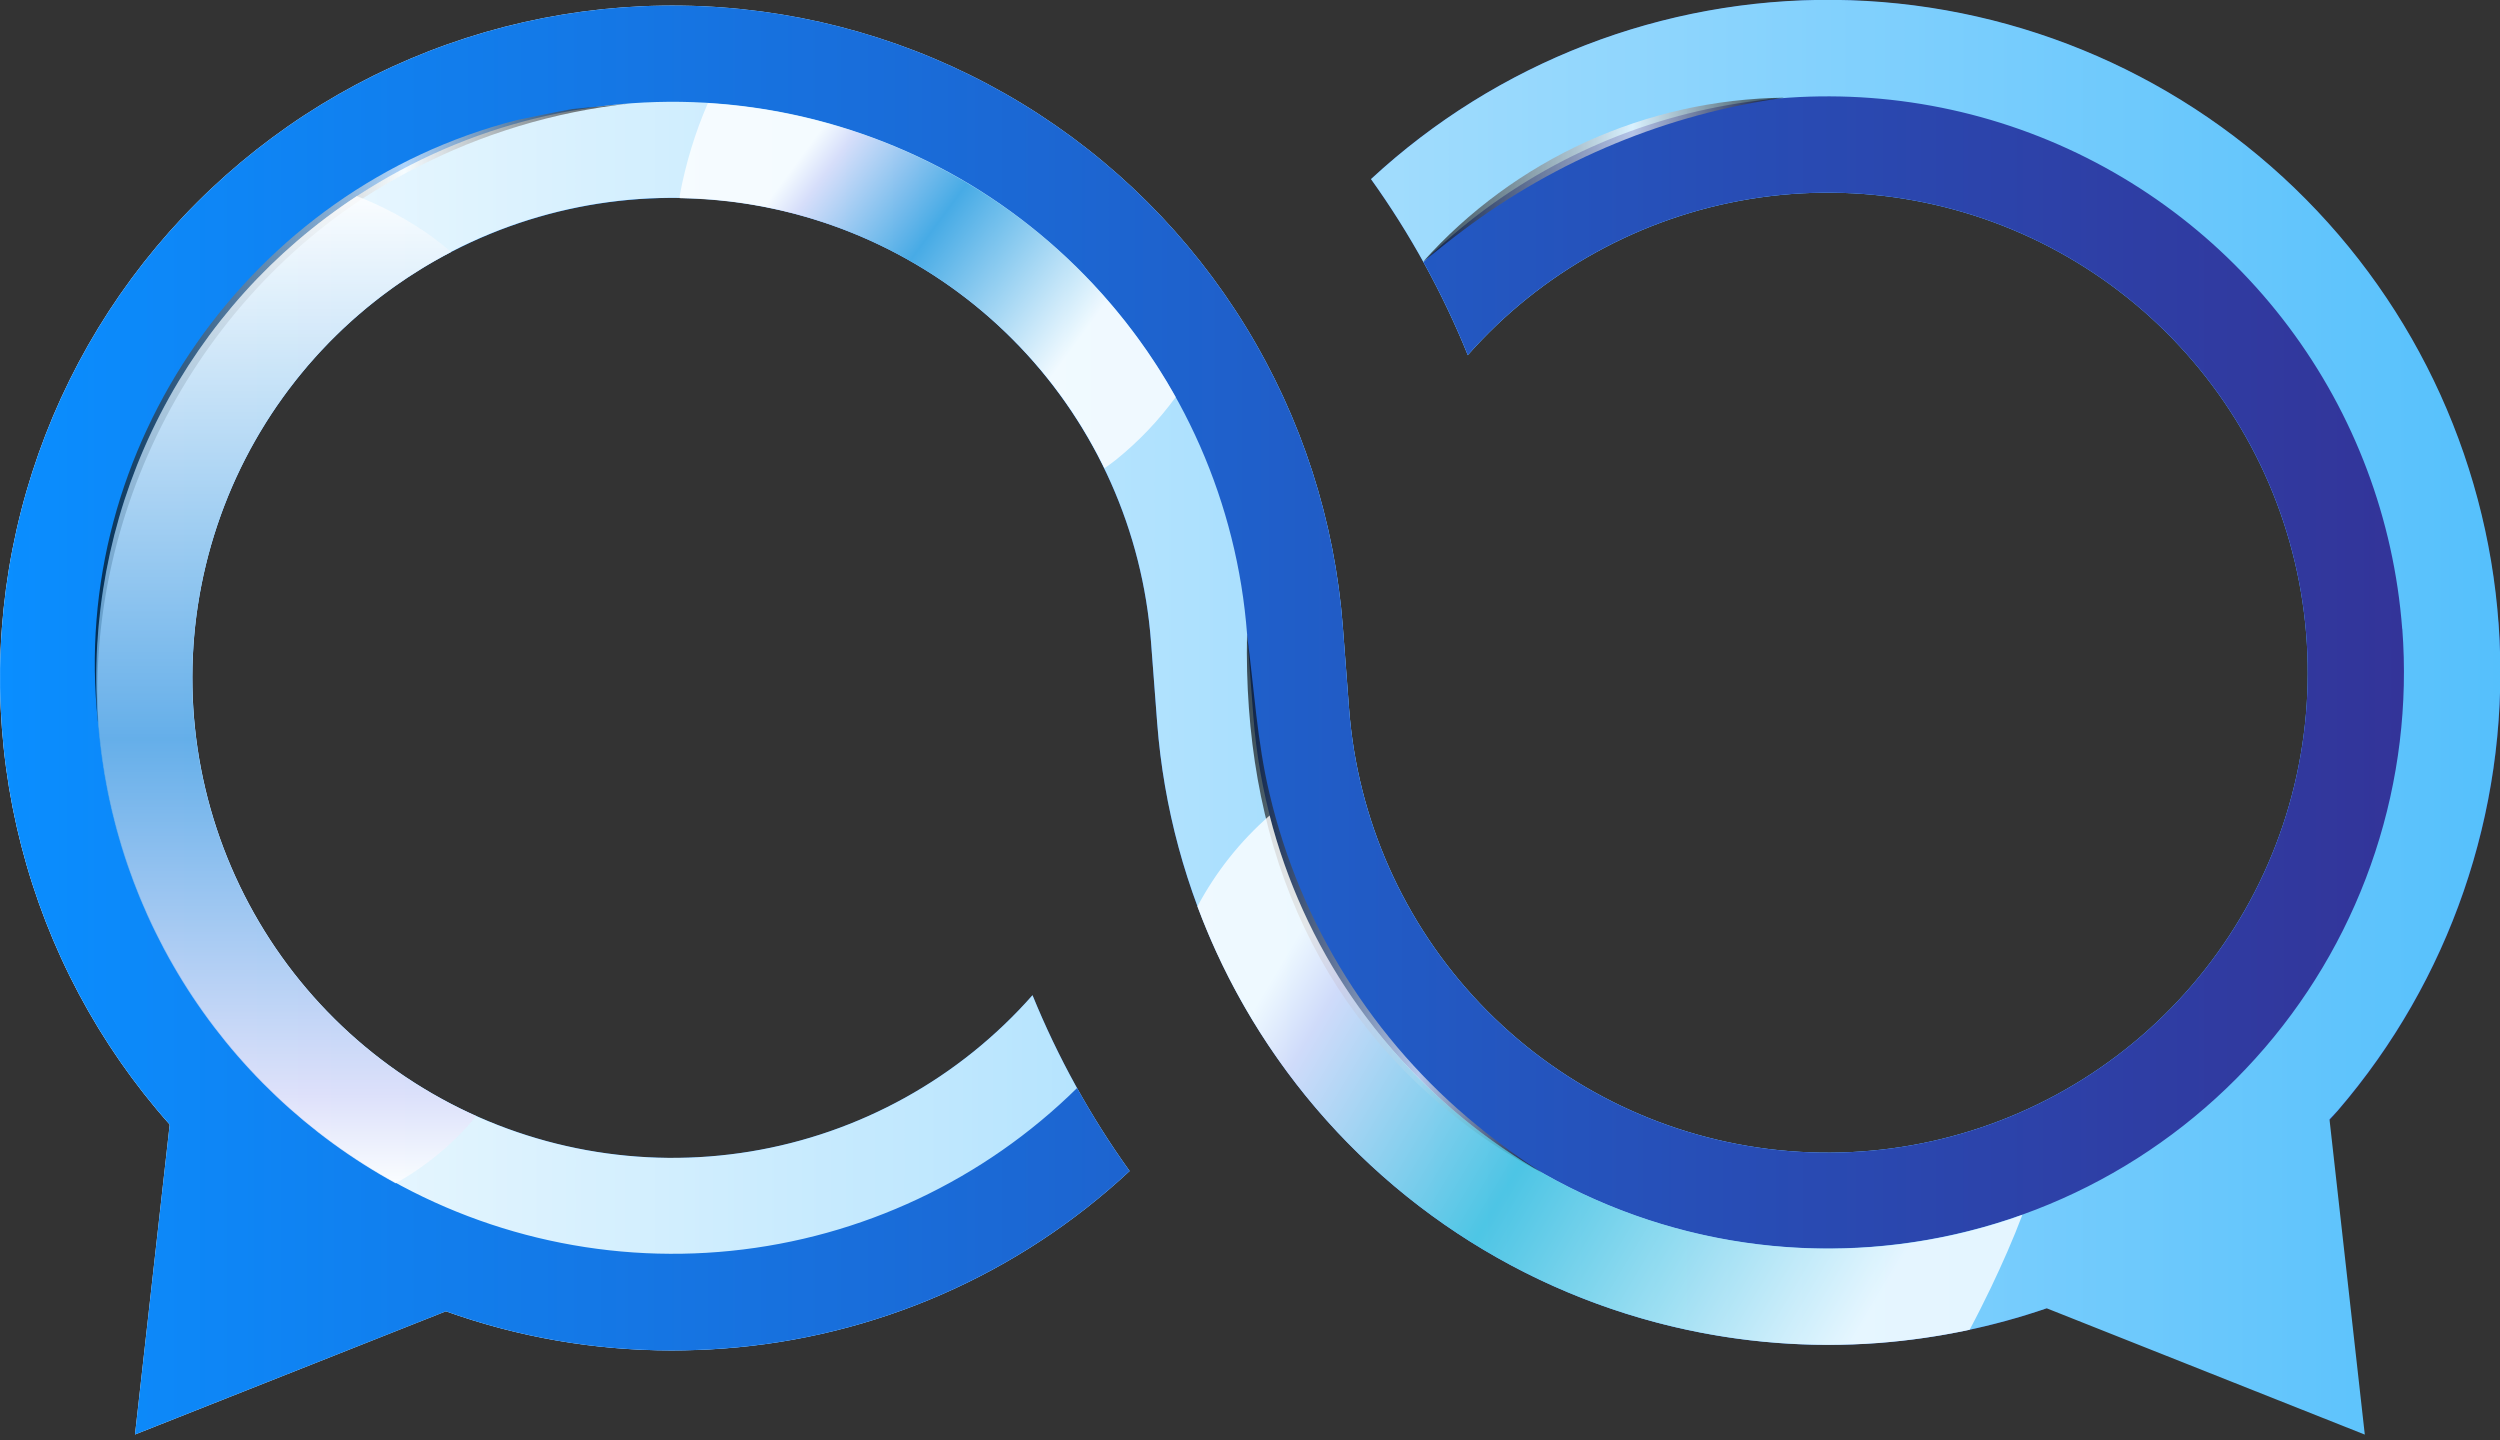 <svg width="250" height="144" viewBox="0 0 250 144" fill="none" xmlns="http://www.w3.org/2000/svg">
<rect x="0" y="0" width="250" height="144" fill="#333333" stroke="none"/>
<g clip-path="url(#clip0_0_3)">
<path d="M249.82 62.17C248.867 49.56 244.377 37.474 236.865 27.301C229.353 17.128 219.124 9.28 207.353 4.658C195.582 0.036 182.746 -1.173 170.319 1.172C157.892 3.516 146.378 9.317 137.1 17.91C141.011 23.373 144.26 29.281 146.78 35.51C154.109 27.203 164.087 21.686 175.02 19.896C185.953 18.107 197.168 20.154 206.764 25.691C216.359 31.228 223.744 39.914 227.666 50.275C231.587 60.636 231.804 72.035 228.28 82.538C224.755 93.04 217.706 102.001 208.328 107.899C198.95 113.796 187.82 116.269 176.827 114.896C165.834 113.524 155.654 108.391 148.014 100.368C140.374 92.346 135.744 81.927 134.91 70.88L134.29 62.73C133.3 49.692 128.53 37.226 120.563 26.858C112.597 16.49 101.78 8.67 89.437 4.356C77.095 0.041 63.762 -0.581 51.071 2.567C38.38 5.714 26.883 12.493 17.986 22.075C9.089 31.657 3.179 43.625 0.981 56.514C-1.218 69.402 0.389 82.653 5.605 94.642C10.822 106.632 19.421 116.84 30.351 124.017C41.28 131.194 54.065 135.028 67.14 135.05C68.86 135.05 70.6 134.99 72.33 134.86C87.5 133.744 101.834 127.482 112.96 117.11C109.045 111.651 105.786 105.751 103.25 99.53C95.925 107.843 85.95 113.366 75.017 115.162C64.084 116.958 52.866 114.916 43.267 109.383C33.667 103.85 26.278 95.167 22.351 84.806C18.425 74.445 18.204 63.045 21.725 52.54C25.247 42.035 32.294 33.072 41.672 27.171C51.049 21.27 62.179 18.794 73.174 20.165C84.169 21.536 94.35 26.668 101.992 34.69C109.634 42.713 114.265 53.132 115.1 64.18L115.72 72.33C117.021 89.219 124.64 104.998 137.058 116.519C149.476 128.04 165.781 134.457 182.72 134.49C184.42 134.49 186.13 134.43 187.85 134.3C205.636 132.956 222.16 124.601 233.787 111.075C245.414 97.548 251.192 79.957 249.85 62.17H249.82Z" fill="url(#paint0_linear_0_3)"/>
<path d="M233.77 111.06C244.971 98.041 250.764 81.228 249.961 64.073C249.159 46.917 241.821 30.72 229.454 18.803C217.087 6.886 200.628 0.154 183.454 -0.012C166.281 -0.178 149.695 6.234 137.1 17.91C141.011 23.373 144.26 29.281 146.78 35.51C154.109 27.203 164.087 21.686 175.02 19.896C185.953 18.107 197.168 20.154 206.764 25.691C216.359 31.228 223.744 39.914 227.666 50.275C231.587 60.636 231.804 72.035 228.28 82.538C224.755 93.04 217.706 102.001 208.328 107.899C198.95 113.796 187.82 116.269 176.827 114.896C165.834 113.524 155.654 108.391 148.014 100.368C140.374 92.346 135.744 81.927 134.91 70.88L134.29 62.73C133.486 52.085 130.159 41.785 124.584 32.681C119.009 23.577 111.346 15.931 102.23 10.376C93.114 4.821 82.806 1.516 72.159 0.735C61.513 -0.045 50.833 1.72 41.004 5.886C31.175 10.051 22.479 16.497 15.635 24.69C8.792 32.883 3.997 42.588 1.649 53.002C-0.7 63.416 -0.535 74.239 2.129 84.577C4.793 94.914 9.88 104.469 16.97 112.45L13.5 143.45L44.59 131.13C51.826 133.721 59.454 135.044 67.14 135.04C68.86 135.04 70.6 134.98 72.33 134.85C87.5 133.734 101.834 127.472 112.96 117.1C109.045 111.641 105.786 105.741 103.25 99.52C95.925 107.833 85.95 113.356 75.017 115.152C64.084 116.948 52.866 114.906 43.267 109.373C33.667 103.84 26.278 95.157 22.351 84.796C18.425 74.435 18.204 63.035 21.725 52.53C25.247 42.025 32.294 33.062 41.672 27.161C51.049 21.26 62.179 18.785 73.174 20.155C84.169 21.526 94.35 26.657 101.992 34.68C109.634 42.703 114.265 53.122 115.1 64.17L115.72 72.32C117.021 89.209 124.64 104.988 137.058 116.509C149.476 128.03 165.781 134.447 182.72 134.48C184.42 134.48 186.13 134.42 187.85 134.29C193.581 133.856 199.233 132.694 204.67 130.83L236.48 143.46L232.95 111.94C233.25 111.64 233.48 111.36 233.77 111.06Z" fill="url(#paint1_linear_0_3)"/>
<path style="mix-blend-mode:screen" d="M240.22 62.89C239.389 51.934 235.443 41.445 228.847 32.658C222.251 23.872 213.279 17.155 202.991 13.299C192.703 9.444 181.526 8.611 170.78 10.898C160.034 13.186 150.166 18.498 142.34 26.21C144.008 29.216 145.491 32.322 146.78 35.51C154.109 27.203 164.087 21.686 175.02 19.896C185.953 18.107 197.168 20.154 206.764 25.691C216.359 31.228 223.744 39.914 227.666 50.275C231.587 60.636 231.804 72.035 228.28 82.538C224.755 93.04 217.706 102.001 208.328 107.899C198.95 113.796 187.82 116.269 176.827 114.896C165.834 113.524 155.654 108.391 148.014 100.368C140.374 92.346 135.744 81.927 134.91 70.88L134.29 62.73C133.486 52.085 130.159 41.785 124.584 32.681C119.009 23.577 111.346 15.931 102.23 10.376C93.114 4.821 82.806 1.516 72.159 0.735C61.513 -0.045 50.833 1.72 41.004 5.886C31.175 10.051 22.479 16.497 15.635 24.69C8.792 32.883 3.997 42.588 1.649 53.002C-0.7 63.416 -0.535 74.239 2.129 84.577C4.793 94.914 9.88 104.469 16.97 112.45L13.5 143.45L44.59 131.13C51.826 133.721 59.454 135.044 67.14 135.04C68.86 135.04 70.6 134.98 72.33 134.85C87.5 133.734 101.834 127.472 112.96 117.1C111.049 114.439 109.296 111.667 107.71 108.8C98.365 118.012 86.155 123.757 73.1 125.084C60.045 126.412 46.929 123.242 35.921 116.099C24.913 108.957 16.674 98.27 12.568 85.807C8.461 73.344 8.732 59.853 13.337 47.565C17.942 35.278 26.605 24.931 37.891 18.238C49.177 11.544 62.411 8.904 75.402 10.756C88.392 12.608 100.361 18.839 109.328 28.42C118.295 38 123.721 50.355 124.71 63.44L125.33 71.59C125.902 79.135 127.954 86.492 131.37 93.244C134.785 99.995 139.497 106.007 145.236 110.938C150.975 115.868 157.629 119.62 164.818 121.978C172.007 124.337 179.591 125.257 187.135 124.685C194.679 124.113 202.037 122.061 208.789 118.645C215.54 115.23 221.552 110.518 226.483 104.779C231.413 99.04 235.165 92.386 237.523 85.197C239.882 78.008 240.802 70.424 240.23 62.88L240.22 62.89Z" fill="url(#paint2_linear_0_3)"/>
<path style="mix-blend-mode:screen" opacity="0.66" d="M9.79 72.16C6.85 44.76 25.01 18.82 51.68 12.01C53.54 11.64 55.39 11.23 57.25 10.9L62.89 10.36C55.416 11.184 48.157 13.381 41.48 16.84C21.25 27.11 8.62 49.55 9.81 72.16H9.79Z" fill="url(#paint3_linear_0_3)"/>
<path style="mix-blend-mode:screen" opacity="0.66" d="M124.7 63.45C125.41 68.76 125.7 74.15 126.95 79.36C130.023 92.432 137.341 104.118 147.76 112.59C149.832 114.292 152.003 115.872 154.26 117.32C151.864 116.08 149.564 114.663 147.38 113.08C130.94 100.99 124.32 83.41 124.7 63.45Z" fill="url(#paint4_linear_0_3)"/>
<path style="mix-blend-mode:screen" opacity="0.66" d="M178.42 9.77C166.76 11.392 155.705 15.959 146.3 23.04C145.12 23.91 143.47 25.25 142.3 26.18C146.853 21.089 152.415 17.001 158.634 14.175C164.852 11.35 171.59 9.85 178.42 9.77Z" fill="url(#paint5_linear_0_3)"/>
<path style="mix-blend-mode:multiply" opacity="0.8" d="M47.62 111.62C39.379 107.932 32.346 101.996 27.327 94.491C22.308 86.987 19.507 78.219 19.246 69.195C18.985 60.17 21.274 51.255 25.851 43.473C30.428 35.691 37.106 29.358 45.12 25.2C44.52 24.69 43.9 24.2 43.26 23.72C40.919 22.033 38.371 20.652 35.68 19.61C27.355 25.058 20.584 32.569 16.025 41.412C11.466 50.255 9.275 60.127 9.666 70.069C10.056 80.01 13.015 89.68 18.254 98.138C23.493 106.596 30.834 113.552 39.56 118.33C42.638 116.61 45.37 114.335 47.62 111.62Z" fill="url(#paint6_linear_0_3)"/>
<path style="mix-blend-mode:multiply" opacity="0.8" d="M187.13 124.7C173.63 125.721 160.201 121.956 149.199 114.066C138.196 106.176 130.323 94.665 126.96 81.55C124.02 84.12 121.574 87.203 119.74 90.65C124.531 103.501 133.13 114.583 144.388 122.417C155.645 130.251 169.025 134.463 182.74 134.49C184.44 134.49 186.15 134.43 187.87 134.3C190.926 134.06 193.962 133.619 196.96 132.98C197.71 131.58 198.41 130.18 199.09 128.77C200.22 126.4 201.3 123.97 202.24 121.48C197.372 123.23 192.289 124.313 187.13 124.7Z" fill="url(#paint7_linear_0_3)"/>
<path style="mix-blend-mode:multiply" opacity="0.8" d="M70.79 10.31C69.501 13.279 68.555 16.386 67.97 19.57C67.965 19.653 67.965 19.737 67.97 19.82C76.856 19.947 85.533 22.538 93.033 27.305C100.533 32.072 106.563 38.828 110.45 46.82C110.83 46.55 111.21 46.29 111.57 46C113.837 44.176 115.855 42.061 117.57 39.71C112.857 31.285 106.104 24.179 97.931 19.042C89.757 13.905 80.425 10.903 70.79 10.31Z" fill="url(#paint8_linear_0_3)"/>
</g>
<defs>
<linearGradient id="paint0_linear_0_3" x1="4.18607e-06" y1="67.53" x2="250.01" y2="67.53" gradientUnits="userSpaceOnUse">
<stop stop-color="#0A8EFF"/>
<stop offset="1" stop-color="#333499"/>
</linearGradient>
<linearGradient id="paint1_linear_0_3" x1="4.54494e-06" y1="71.73" x2="250.01" y2="71.73" gradientUnits="userSpaceOnUse">
<stop stop-color="white"/>
<stop offset="1" stop-color="#55C0FC"/>
</linearGradient>
<linearGradient id="paint2_linear_0_3" x1="4.5451e-06" y1="72.01" x2="240.39" y2="72.01" gradientUnits="userSpaceOnUse">
<stop stop-color="#0A8EFF"/>
<stop offset="1" stop-color="#333499"/>
</linearGradient>
<linearGradient id="paint3_linear_0_3" x1="9.48" y1="41.26" x2="62.89" y2="41.26" gradientUnits="userSpaceOnUse">
<stop/>
<stop offset="0.58" stop-color="white"/>
<stop offset="1"/>
</linearGradient>
<linearGradient id="paint4_linear_0_3" x1="124.68" y1="90.39" x2="154.26" y2="90.39" gradientUnits="userSpaceOnUse">
<stop/>
<stop offset="0.58" stop-color="white"/>
<stop offset="1"/>
</linearGradient>
<linearGradient id="paint5_linear_0_3" x1="142.34" y1="18" x2="178.42" y2="18" gradientUnits="userSpaceOnUse">
<stop/>
<stop offset="0.58" stop-color="white"/>
<stop offset="1"/>
</linearGradient>
<linearGradient id="paint6_linear_0_3" x1="28.62" y1="118.33" x2="28.62" y2="19.61" gradientUnits="userSpaceOnUse">
<stop stop-color="white"/>
<stop offset="0.09" stop-color="#DADBF9"/>
<stop offset="0.45" stop-color="#419CE4"/>
<stop offset="1" stop-color="white"/>
</linearGradient>
<linearGradient id="paint7_linear_0_3" x1="128.67" y1="95.38" x2="187.53" y2="130.55" gradientUnits="userSpaceOnUse">
<stop stop-color="white"/>
<stop offset="0.09" stop-color="#DADBF9"/>
<stop offset="0.45" stop-color="#3AC0DE"/>
<stop offset="1" stop-color="white"/>
</linearGradient>
<linearGradient id="paint8_linear_0_3" x1="79.32" y1="16.68" x2="106.11" y2="36.42" gradientUnits="userSpaceOnUse">
<stop stop-color="white"/>
<stop offset="0.09" stop-color="#DADBF9"/>
<stop offset="0.45" stop-color="#299CDF"/>
<stop offset="1" stop-color="white"/>
</linearGradient>
<clipPath id="clip0_0_3">
<rect width="250.01" height="143.45" fill="white"/>
</clipPath>
</defs>
</svg>
